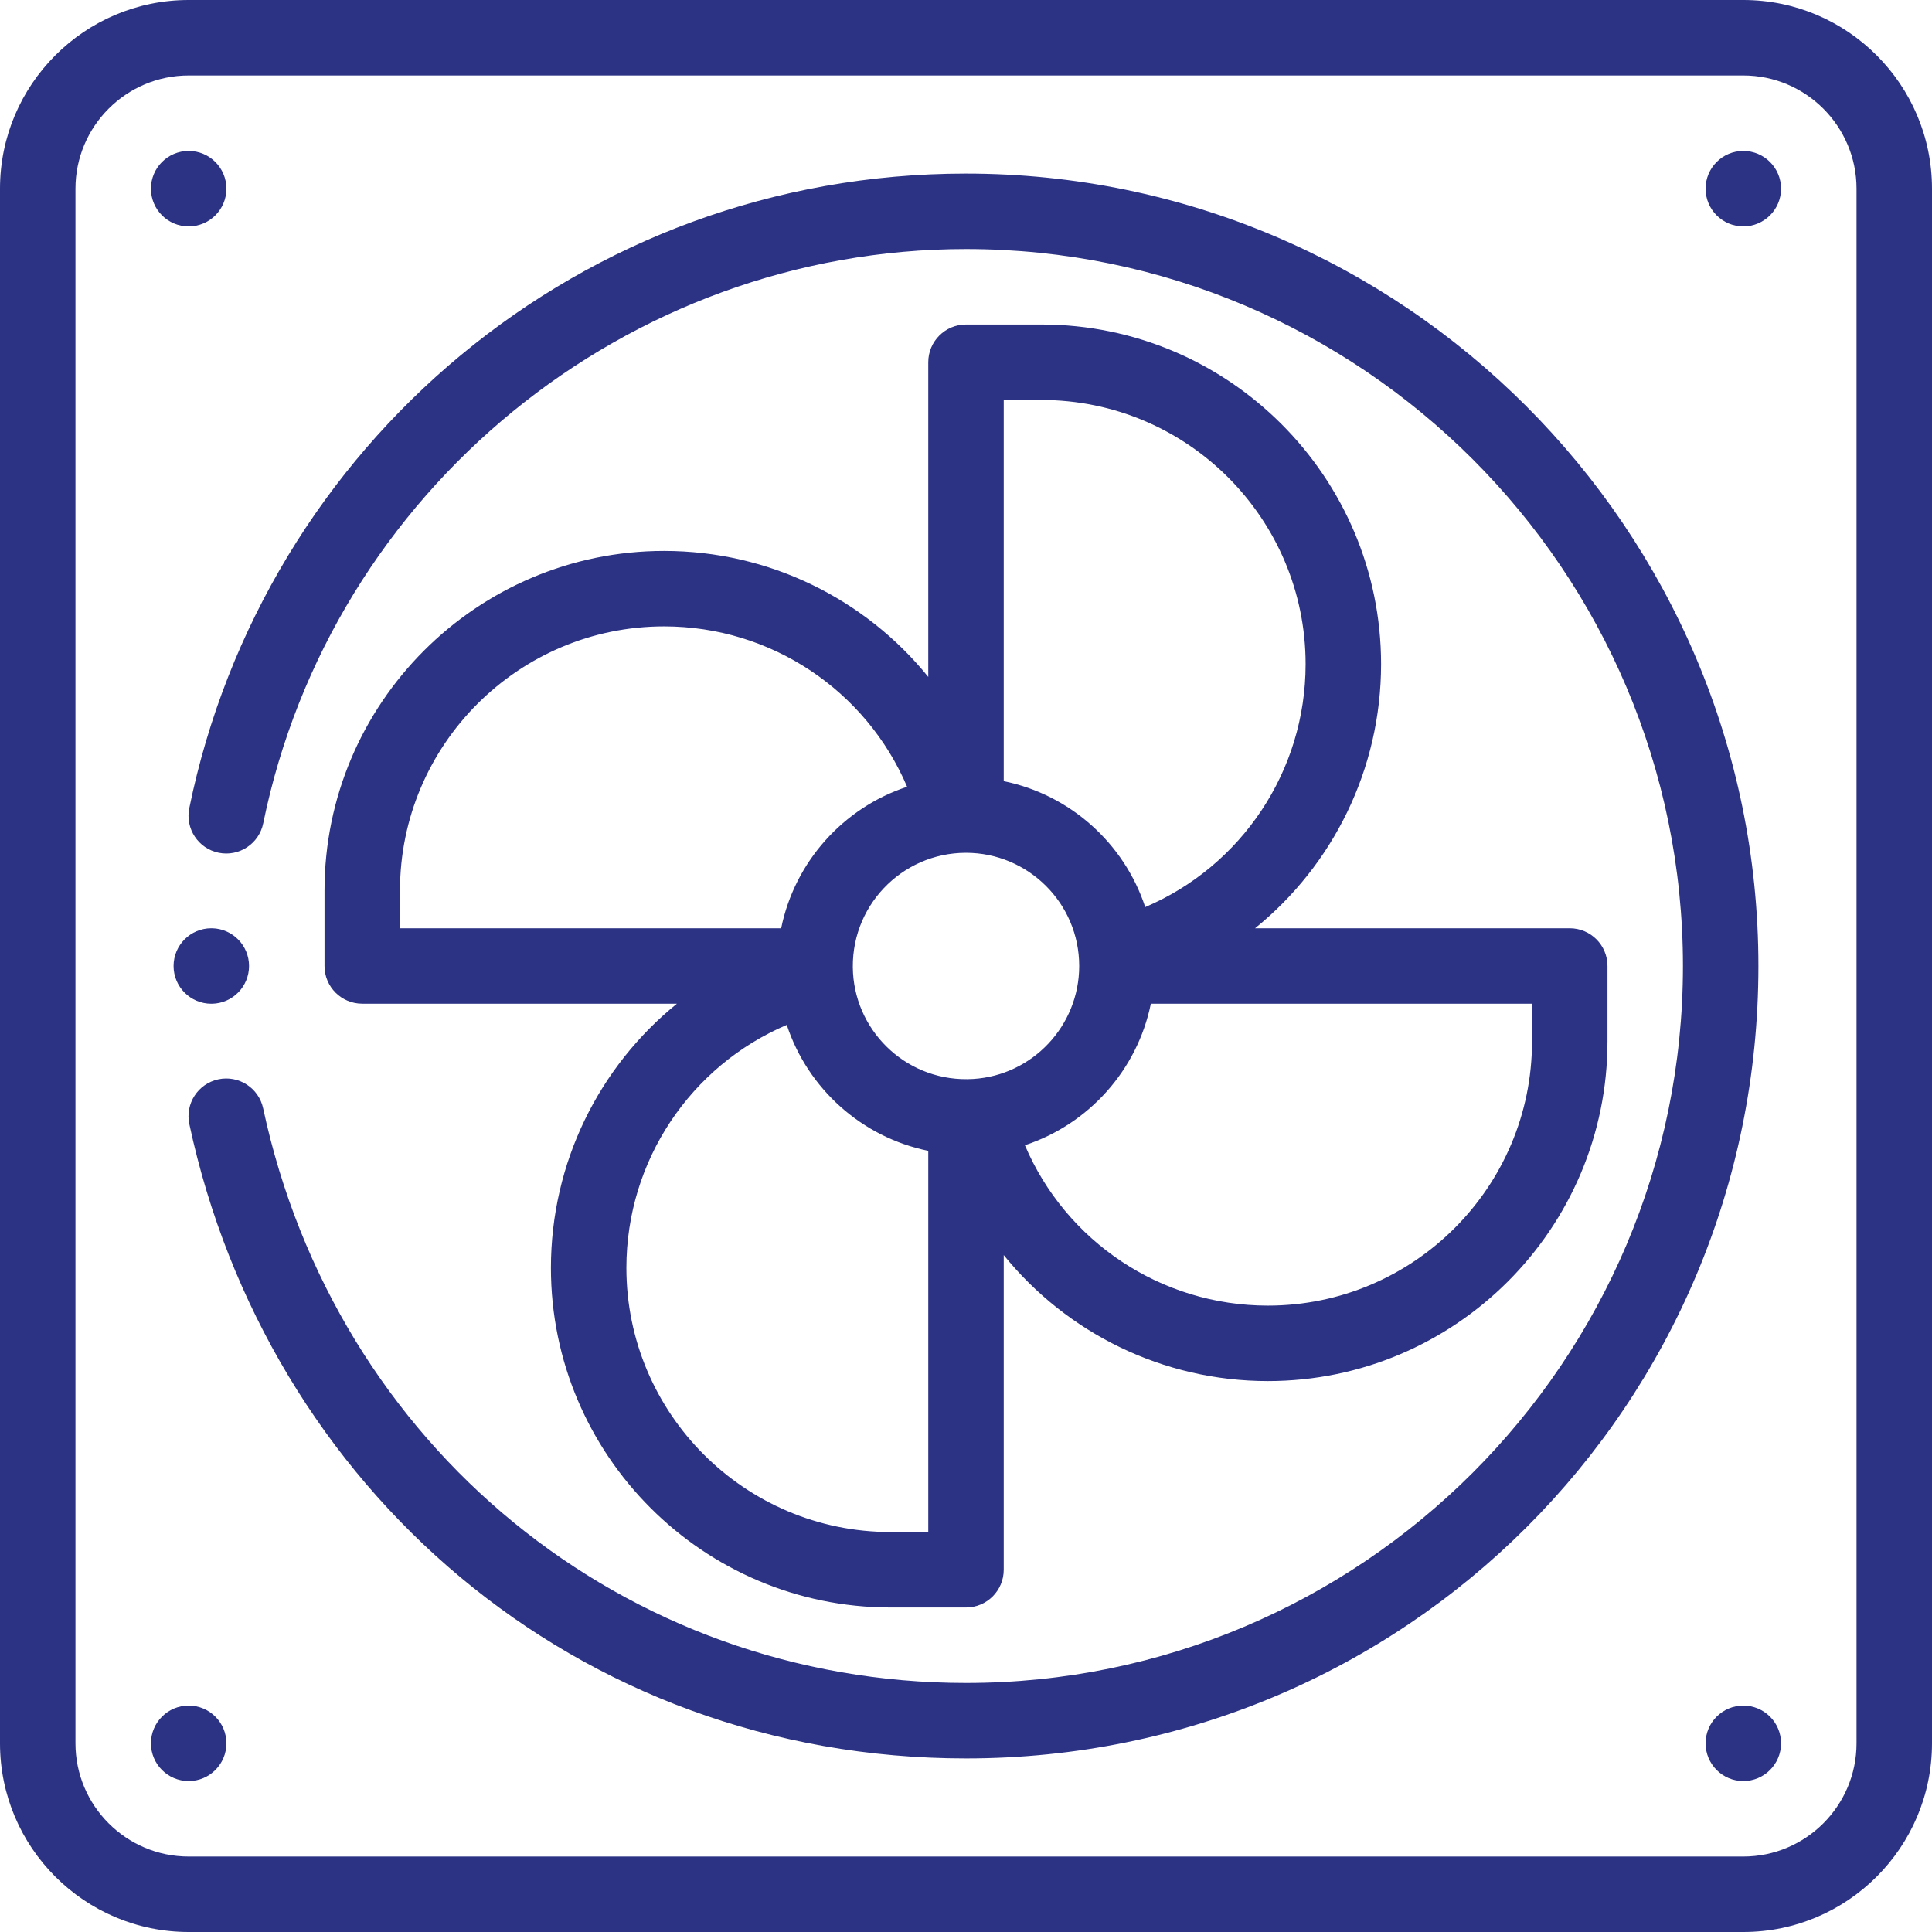 <svg xmlns="http://www.w3.org/2000/svg" fill="#2C3384" height="512pt" viewBox="0 0 512 512" width="512pt"><path d="M462 40c-5.52 0-10 4.48-10 10s4.48 10 10 10 10-4.48 10-10-4.48-10-10-10zm0 0M462 452c-5.52 0-10 4.48-10 10s4.48 10 10 10 10-4.48 10-10-4.48-10-10-10zm0 0M50 60c5.52 0 10-4.48 10-10s-4.48-10-10-10-10 4.48-10 10 4.48 10 10 10zm0 0M50 452c-5.52 0-10 4.48-10 10s4.48 10 10 10 10-4.48 10-10-4.48-10-10-10zm0 0M56 266h.25c5.41-.141 9.75-4.559 9.75-10s-4.34-9.859-9.75-10c-.078 0-.172 0-.25 0-5.52 0-10 4.48-10 10s4.48 10 10 10zm0 0"/><path d="m462 0h-412c-27.57 0-50 22.43-50 50v412c0 27.57 22.43 50 50 50h412c27.57 0 50-22.43 50-50v-412c0-27.57-22.43-50-50-50zm30 462c0 16.543-13.457 30-30 30h-412c-16.543 0-30-13.457-30-30v-412c0-16.543 13.457-30 30-30h412c16.543 0 30 13.457 30 30zm0 0"/><path d="m256 46c-102.023 0-186.207 72.141-205.84 168.188-1.102 5.41 2.387 10.695 7.797 11.801 5.41 1.102 10.695-2.387 11.801-7.797 18.023-88.184 96.348-152.191 186.242-152.191 104.766 0 190 85.234 190 190s-85.234 190-190 190c-90.453 0-167.051-62.621-186.262-152.285-1.156-5.398-6.477-8.84-11.875-7.684-5.398 1.156-8.84 6.473-7.684 11.875 20.566 95.969 102.238 168.094 205.82 168.094 116.344 0 210-93.57 210-210 0-115.793-94.207-210-210-210zm0 0"/><path d="m366 176c0-49.625-40.375-90-90-90h-20c-5.523 0-10 4.477-10 10v83.391c-16.684-20.613-42.121-33.391-70-33.391-49.625 0-90 40.375-90 90v20c0 5.523 4.477 9.988 10 9.988h83.391c-20.613 16.688-33.391 42.133-33.391 70.012 0 49.625 40.375 90 90 90h20c5.523 0 10-4.477 10-10v-83.391c16.684 20.613 42.121 33.391 70 33.391 49.625 0 90-40.375 90-90v-20c0-5.523-4.477-10-10-10h-83.391c20.613-16.684 33.391-42.121 33.391-70zm-90-70c38.598 0 70 31.402 70 70 0 28.402-17.035 53.551-42.504 64.391-5.566-16.922-19.91-29.785-37.496-33.375v-101.016zm-18.098 179.938c-16.969 1.023-30.848-11.926-31.84-28.035-1.055-17.496 12.805-31.902 29.938-31.902 16.418 0 30 13.316 30 30 0 15.816-12.352 28.969-28.098 29.938zm-151.902-49.938c0-38.598 31.402-70 70-70 28.402 0 53.551 17.035 64.391 42.504-16.922 5.566-29.785 19.91-33.375 37.496h-101.016zm130 170c-38.598 0-70-31.402-70-70 0-28.402 17.035-53.551 42.504-64.391 5.566 16.922 19.91 29.785 37.496 33.375v101.016zm170-130c0 38.598-31.402 70-70 70-28.402 0-53.551-17.035-64.391-42.504 16.922-5.566 29.785-19.91 33.375-37.496h101.016zm0 0"/></svg>